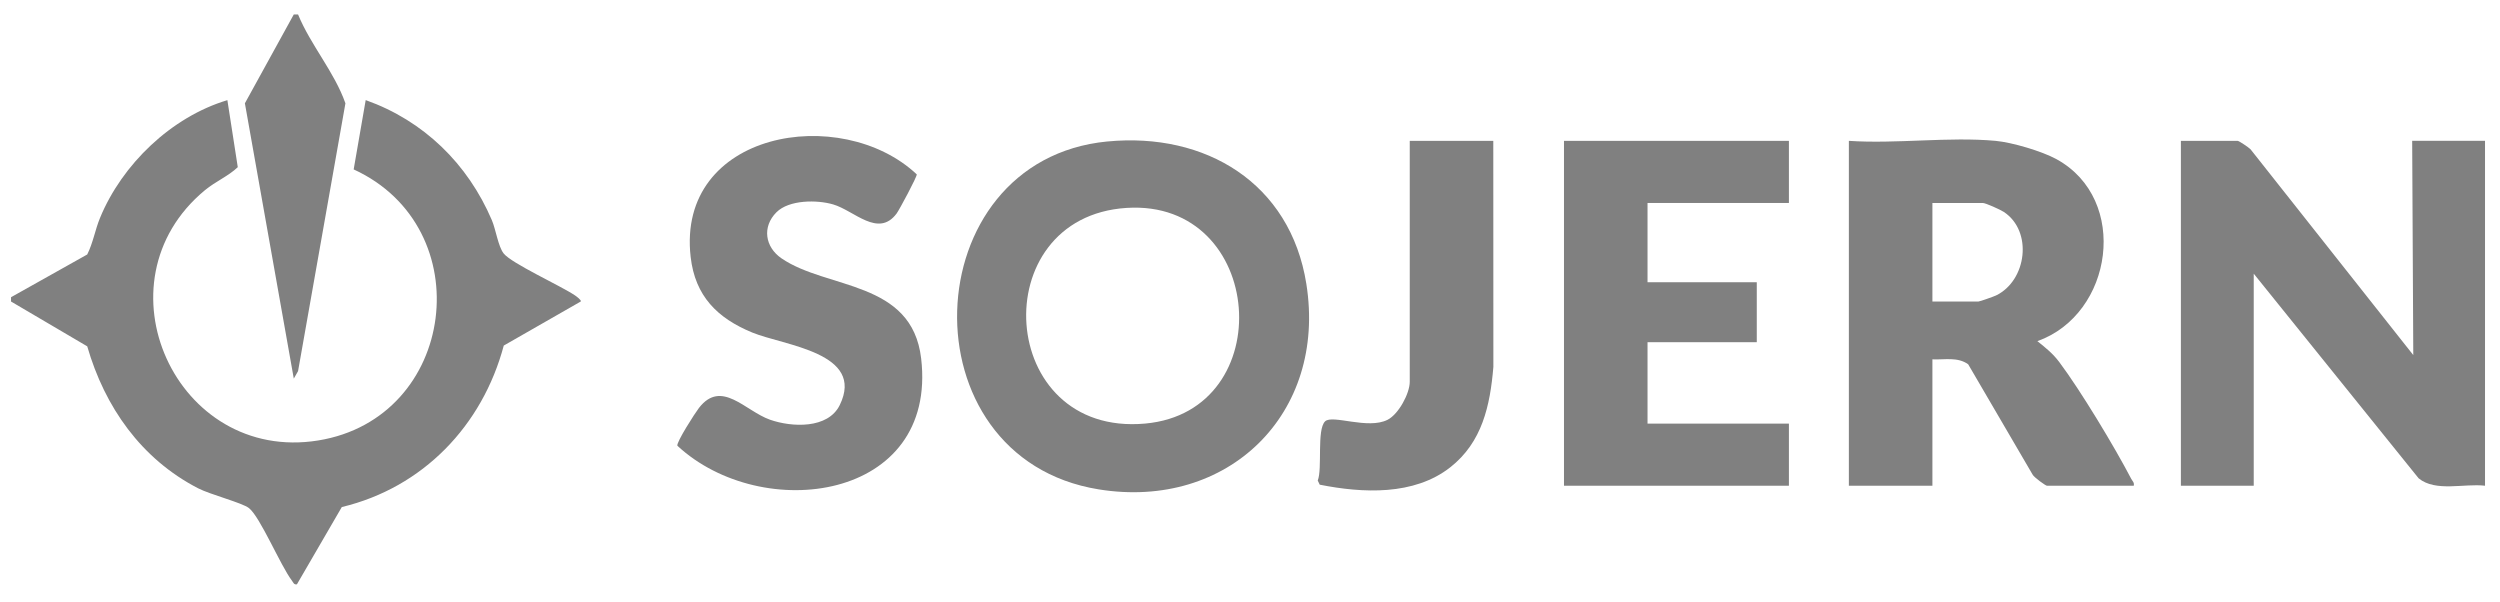<?xml version="1.0" encoding="UTF-8"?>
<svg id="Layer_1" data-name="Layer 1" xmlns="http://www.w3.org/2000/svg" viewBox="0 0 906.42 218.22">
  <defs>
    <style>
      .cls-1 {
        fill: gray;
      }
    </style>
  </defs>
  <path class="cls-1" d="M4,107.76l27.62-15.49c2.11-4.17,2.86-8.92,4.63-13.23,8.02-19.5,25.9-36.65,46.19-42.73l3.77,24.3c-3.45,3.28-8.02,5.14-11.9,8.34-40.35,33.36-10.49,99.07,41.04,90.75,50.29-8.12,58.93-77.18,12.88-98.28l4.36-25.13c21.05,7.48,37.01,23.1,45.74,43.53,1.44,3.39,2.29,9.51,4.26,12.05,2.83,3.63,20.66,11.7,25.91,15.25.54.37,2.38,1.72,2.07,2.19l-27.92,15.98c-7.75,29.03-29.29,51.5-58.72,58.55l-16.27,28.01c-1.09.23-1.3-.64-1.8-1.3-4.22-5.58-11.5-23.11-15.6-26.34-2.43-1.91-14.08-4.92-18.45-7.18-20.6-10.64-33.83-29.46-40.18-51.46l-27.63-16.25v-1.55Z"/>
  <path class="cls-1" d="M901,176.11c-7.56-.91-17.92,2.37-24.09-2.7l-59.78-74.18v76.89h-26.41V51.07h20.58c.48,0,4.02,2.37,4.69,3.08l58.99,74.59-.4-77.68h26.41v125.04Z"/>
  <path class="cls-1" d="M108.07,5.25c4.6,11.18,13.19,20.86,17.17,32.21l-17.17,97.09-1.55,2.72-17.73-99.82L106.51,5.25h1.55Z"/>
  <path class="cls-1" d="M723.54,51.07c5.99.55,16.78,3.74,22.09,6.65,26.54,14.55,20.56,56.19-6.94,65.97,3.01,2.42,5.58,4.44,7.94,7.59,7.71,10.28,20.04,30.74,26.06,42.28.45.87,1.22,1.36.94,2.56h-31.45c-.49,0-4.76-3.07-5.24-4.08l-23.34-39.96c-3.84-2.76-8.54-1.58-12.97-1.79v45.82h-30.29V51.07c17.14,1.16,36.3-1.56,53.2,0ZM700.63,109.32h16.7c.46,0,5.51-1.79,6.35-2.19,11.14-5.37,13.47-23.28,2.83-30.3-1.2-.79-6.57-3.24-7.63-3.24h-18.25v35.72Z"/>
  <path class="cls-1" d="M401.47,51.3c35.61-3.45,66.36,15.06,72.17,51.63,7.49,47.13-28.45,82.07-75.28,74.5-70.84-11.44-67.05-119.34,3.11-126.14h0ZM408.47,75.38c-51.84,3.3-47.22,83.1,6.75,78.19,49.04-4.46,43.65-81.4-6.75-78.19Z"/>
  <polygon class="cls-1" points="648.6 51.07 648.6 73.59 597.34 73.59 597.34 102.33 636.95 102.33 636.95 124.07 597.34 124.07 597.34 153.59 648.6 153.59 648.6 176.11 567.05 176.11 567.05 51.07 648.6 51.07"/>
  <path class="cls-1" d="M281.52,76.96c-5.27,5.27-4.16,12.58,1.8,16.69,16.5,11.36,47.33,7.89,50.66,36.32,6.04,51.66-57.74,60.07-88.39,31.64-.39-1.29,6.48-11.98,7.84-13.72,8.16-10.52,16.72,1.11,25.74,4.28,7.88,2.77,21.02,3.41,25.29-5.29,9.34-19.05-20.19-21.57-31.73-26.32-12.63-5.21-20.7-13.19-22.32-27.38-5.22-45.66,54.54-55.73,81.98-29.96.15.78-6.35,12.92-7.31,14.2-6.66,8.92-15.35-1.06-23-3.3-5.83-1.72-15.99-1.73-20.56,2.84h.02Z"/>
  <path class="cls-1" d="M541.42,51.07l.03,81.96c-1.18,14.03-4.05,27.31-15.63,36.4-13.14,10.32-31.77,9.4-47.33,6.3l-.72-1.5c1.74-4.29-.41-18.42,2.66-21.45,2.62-2.59,15.56,3.08,22.7-.6,3.96-2.04,8-9.52,8-13.75V51.07h30.29Z"/>
</svg>
